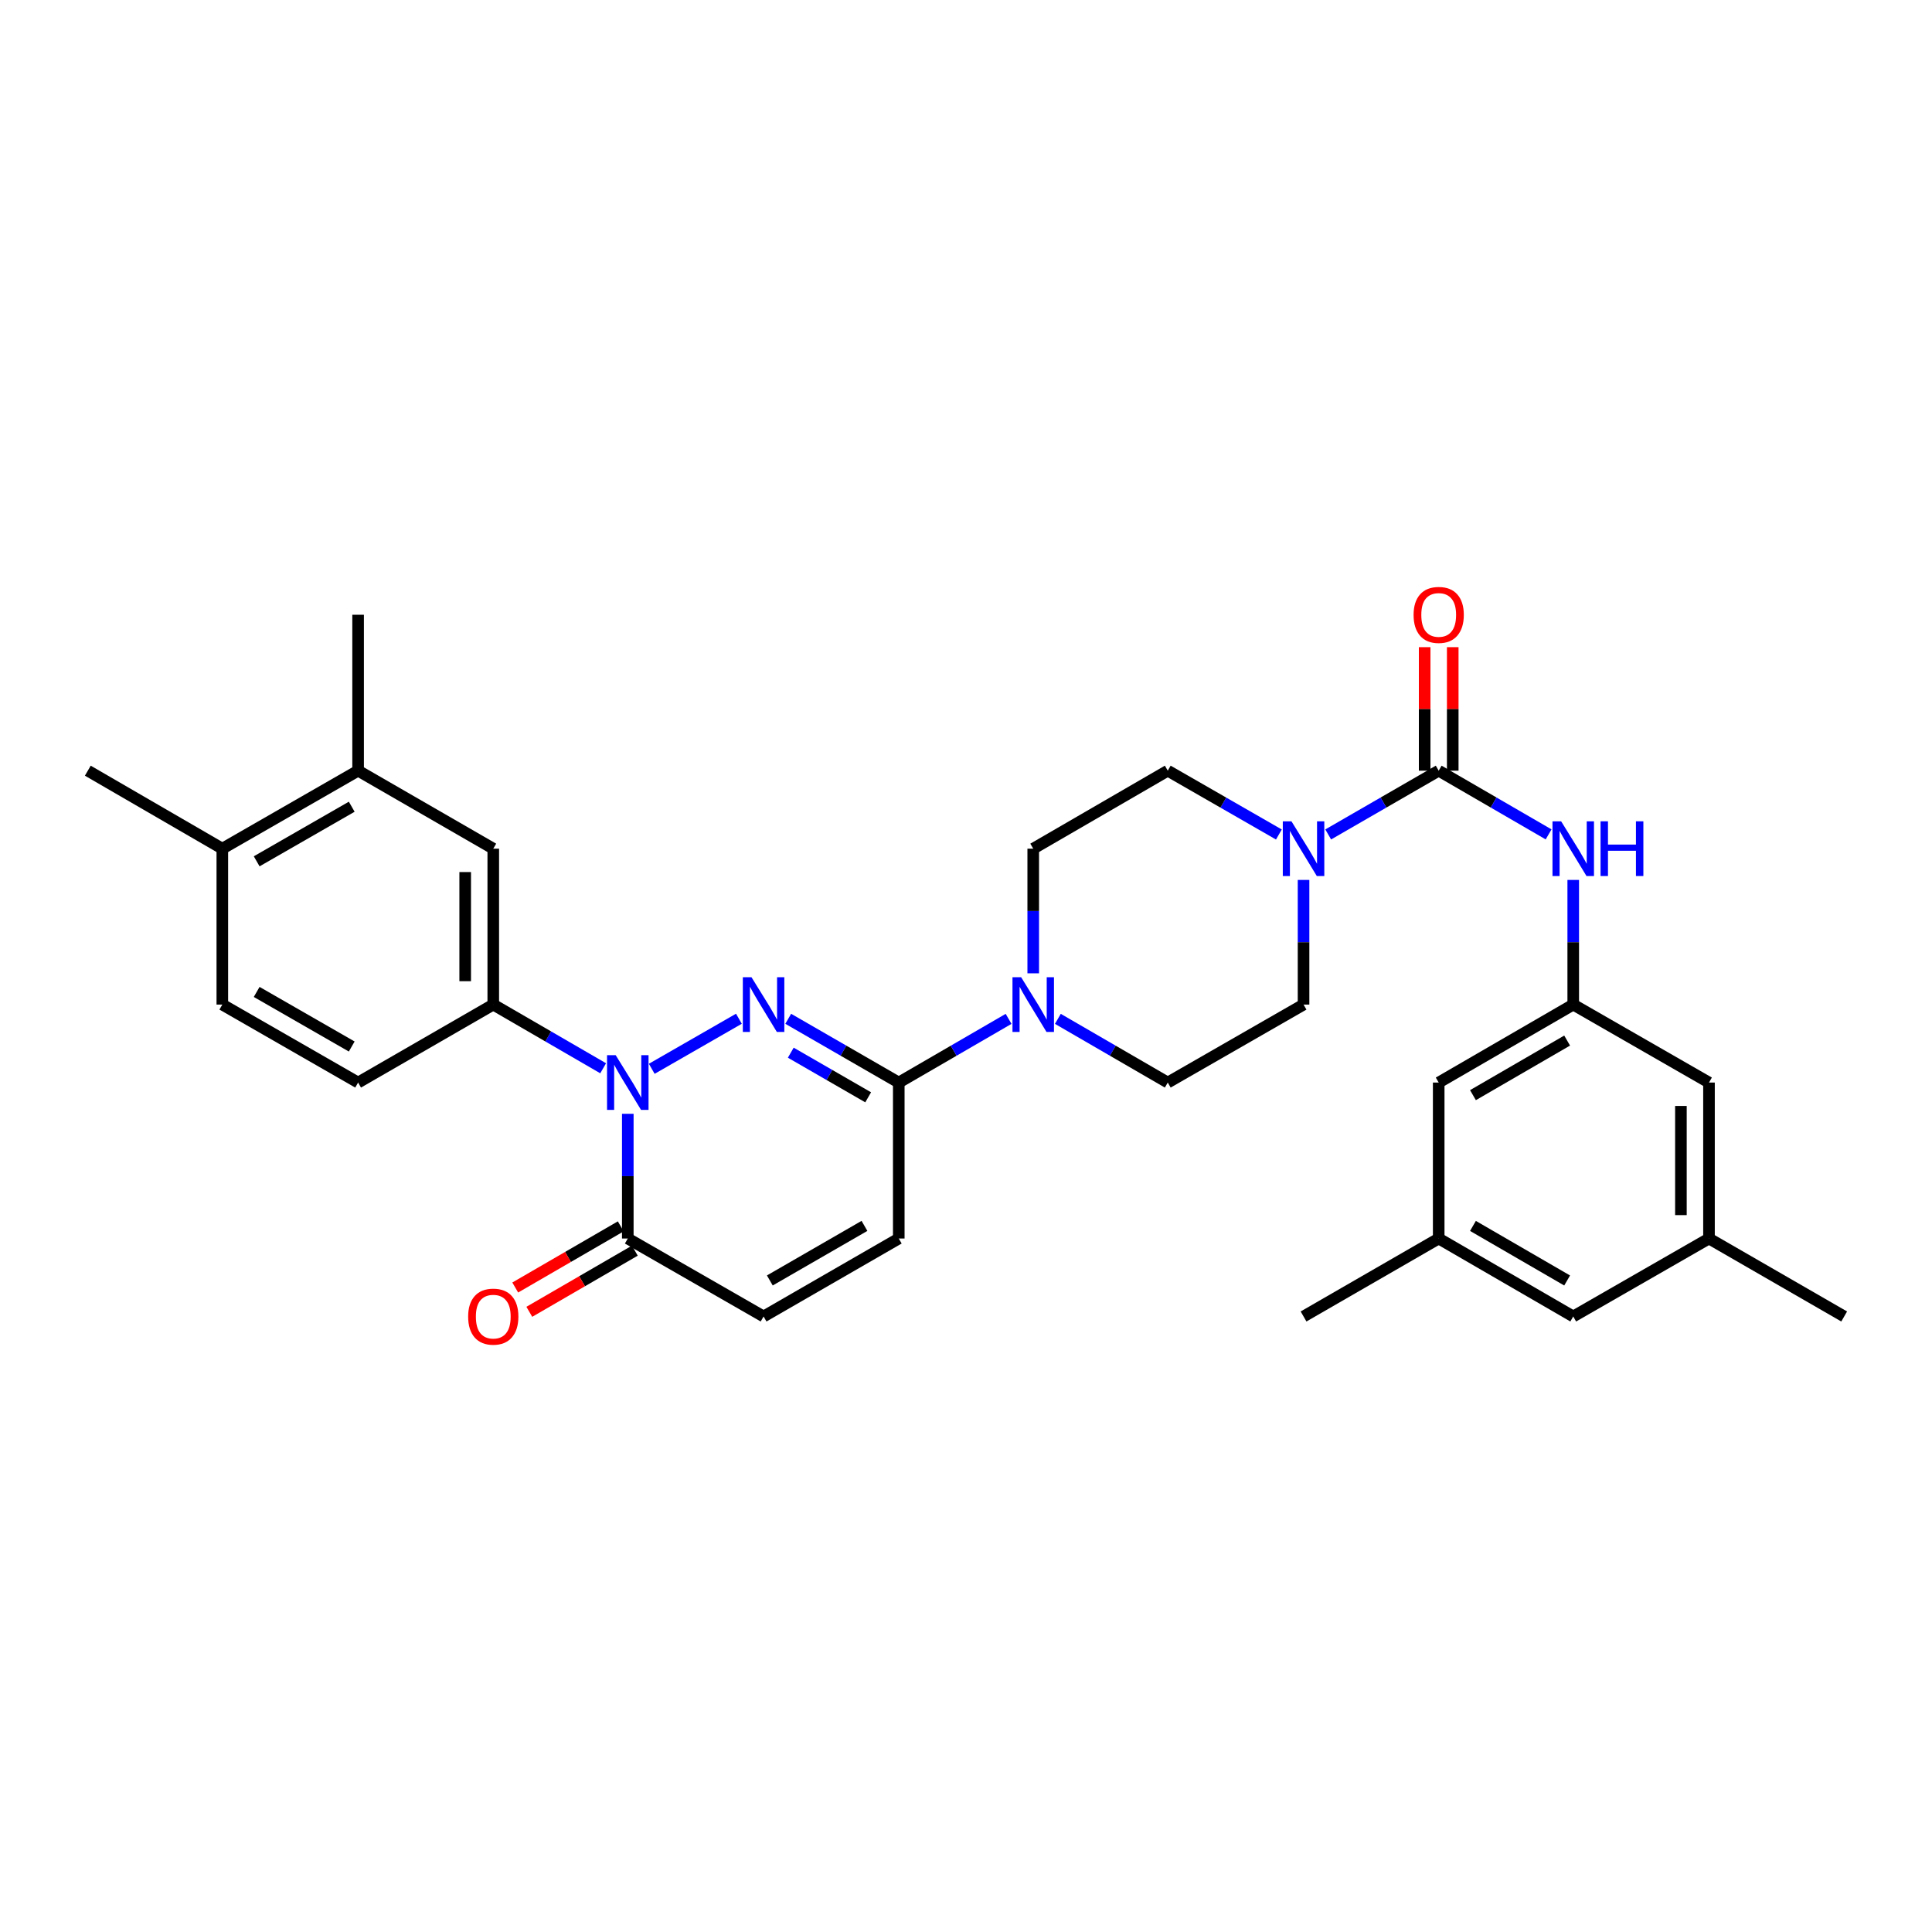 <?xml version='1.0' encoding='iso-8859-1'?>
<svg version='1.1' baseProfile='full'
              xmlns='http://www.w3.org/2000/svg'
                      xmlns:rdkit='http://www.rdkit.org/xml'
                      xmlns:xlink='http://www.w3.org/1999/xlink'
                  xml:space='preserve'
width='1000px' height='1000px' viewBox='0 0 1000 1000'>
<!-- END OF HEADER -->
<rect style='opacity:1.0;fill:#FFFFFF;stroke:none' width='1000' height='1000' x='0' y='0'> </rect>
<path class='bond-0' d='M 382.46,527.299 L 337.343,553.209' style='fill:none;fill-rule:evenodd;stroke:#0000FF;stroke-width:6px;stroke-linecap:butt;stroke-linejoin:miter;stroke-opacity:1' />
<path class='bond-1' d='M 407.986,527.328 L 436.594,543.828' style='fill:none;fill-rule:evenodd;stroke:#0000FF;stroke-width:6px;stroke-linecap:butt;stroke-linejoin:miter;stroke-opacity:1' />
<path class='bond-1' d='M 436.594,543.828 L 465.202,560.329' style='fill:none;fill-rule:evenodd;stroke:#000000;stroke-width:6px;stroke-linecap:butt;stroke-linejoin:miter;stroke-opacity:1' />
<path class='bond-1' d='M 409.307,544.867 L 429.333,556.417' style='fill:none;fill-rule:evenodd;stroke:#0000FF;stroke-width:6px;stroke-linecap:butt;stroke-linejoin:miter;stroke-opacity:1' />
<path class='bond-1' d='M 429.333,556.417 L 449.359,567.968' style='fill:none;fill-rule:evenodd;stroke:#000000;stroke-width:6px;stroke-linecap:butt;stroke-linejoin:miter;stroke-opacity:1' />
<path class='bond-3' d='M 324.944,576.507 L 324.944,608.779' style='fill:none;fill-rule:evenodd;stroke:#0000FF;stroke-width:6px;stroke-linecap:butt;stroke-linejoin:miter;stroke-opacity:1' />
<path class='bond-3' d='M 324.944,608.779 L 324.944,641.051' style='fill:none;fill-rule:evenodd;stroke:#000000;stroke-width:6px;stroke-linecap:butt;stroke-linejoin:miter;stroke-opacity:1' />
<path class='bond-6' d='M 312.192,552.937 L 283.754,536.453' style='fill:none;fill-rule:evenodd;stroke:#0000FF;stroke-width:6px;stroke-linecap:butt;stroke-linejoin:miter;stroke-opacity:1' />
<path class='bond-6' d='M 283.754,536.453 L 255.316,519.968' style='fill:none;fill-rule:evenodd;stroke:#000000;stroke-width:6px;stroke-linecap:butt;stroke-linejoin:miter;stroke-opacity:1' />
<path class='bond-5' d='M 465.202,560.329 L 493.624,543.846' style='fill:none;fill-rule:evenodd;stroke:#000000;stroke-width:6px;stroke-linecap:butt;stroke-linejoin:miter;stroke-opacity:1' />
<path class='bond-5' d='M 493.624,543.846 L 522.047,527.363' style='fill:none;fill-rule:evenodd;stroke:#0000FF;stroke-width:6px;stroke-linecap:butt;stroke-linejoin:miter;stroke-opacity:1' />
<path class='bond-7' d='M 465.202,560.329 L 465.202,641.051' style='fill:none;fill-rule:evenodd;stroke:#000000;stroke-width:6px;stroke-linecap:butt;stroke-linejoin:miter;stroke-opacity:1' />
<path class='bond-2' d='M 744.668,398.902 L 716.072,415.405' style='fill:none;fill-rule:evenodd;stroke:#000000;stroke-width:6px;stroke-linecap:butt;stroke-linejoin:miter;stroke-opacity:1' />
<path class='bond-2' d='M 716.072,415.405 L 687.476,431.908' style='fill:none;fill-rule:evenodd;stroke:#0000FF;stroke-width:6px;stroke-linecap:butt;stroke-linejoin:miter;stroke-opacity:1' />
<path class='bond-8' d='M 744.668,398.902 L 773.11,415.39' style='fill:none;fill-rule:evenodd;stroke:#000000;stroke-width:6px;stroke-linecap:butt;stroke-linejoin:miter;stroke-opacity:1' />
<path class='bond-8' d='M 773.11,415.39 L 801.552,431.878' style='fill:none;fill-rule:evenodd;stroke:#0000FF;stroke-width:6px;stroke-linecap:butt;stroke-linejoin:miter;stroke-opacity:1' />
<path class='bond-13' d='M 751.934,398.902 L 751.934,366.938' style='fill:none;fill-rule:evenodd;stroke:#000000;stroke-width:6px;stroke-linecap:butt;stroke-linejoin:miter;stroke-opacity:1' />
<path class='bond-13' d='M 751.934,366.938 L 751.934,334.974' style='fill:none;fill-rule:evenodd;stroke:#FF0000;stroke-width:6px;stroke-linecap:butt;stroke-linejoin:miter;stroke-opacity:1' />
<path class='bond-13' d='M 737.401,398.902 L 737.401,366.938' style='fill:none;fill-rule:evenodd;stroke:#000000;stroke-width:6px;stroke-linecap:butt;stroke-linejoin:miter;stroke-opacity:1' />
<path class='bond-13' d='M 737.401,366.938 L 737.401,334.974' style='fill:none;fill-rule:evenodd;stroke:#FF0000;stroke-width:6px;stroke-linecap:butt;stroke-linejoin:miter;stroke-opacity:1' />
<path class='bond-18' d='M 321.301,634.764 L 293.993,650.59' style='fill:none;fill-rule:evenodd;stroke:#000000;stroke-width:6px;stroke-linecap:butt;stroke-linejoin:miter;stroke-opacity:1' />
<path class='bond-18' d='M 293.993,650.59 L 266.685,666.416' style='fill:none;fill-rule:evenodd;stroke:#FF0000;stroke-width:6px;stroke-linecap:butt;stroke-linejoin:miter;stroke-opacity:1' />
<path class='bond-18' d='M 328.588,647.338 L 301.28,663.164' style='fill:none;fill-rule:evenodd;stroke:#000000;stroke-width:6px;stroke-linecap:butt;stroke-linejoin:miter;stroke-opacity:1' />
<path class='bond-18' d='M 301.28,663.164 L 273.972,678.99' style='fill:none;fill-rule:evenodd;stroke:#FF0000;stroke-width:6px;stroke-linecap:butt;stroke-linejoin:miter;stroke-opacity:1' />
<path class='bond-31' d='M 324.944,641.051 L 395.227,681.403' style='fill:none;fill-rule:evenodd;stroke:#000000;stroke-width:6px;stroke-linecap:butt;stroke-linejoin:miter;stroke-opacity:1' />
<path class='bond-4' d='M 661.95,431.938 L 633.192,415.42' style='fill:none;fill-rule:evenodd;stroke:#0000FF;stroke-width:6px;stroke-linecap:butt;stroke-linejoin:miter;stroke-opacity:1' />
<path class='bond-4' d='M 633.192,415.42 L 604.434,398.902' style='fill:none;fill-rule:evenodd;stroke:#000000;stroke-width:6px;stroke-linecap:butt;stroke-linejoin:miter;stroke-opacity:1' />
<path class='bond-32' d='M 674.716,455.448 L 674.716,487.708' style='fill:none;fill-rule:evenodd;stroke:#0000FF;stroke-width:6px;stroke-linecap:butt;stroke-linejoin:miter;stroke-opacity:1' />
<path class='bond-32' d='M 674.716,487.708 L 674.716,519.968' style='fill:none;fill-rule:evenodd;stroke:#000000;stroke-width:6px;stroke-linecap:butt;stroke-linejoin:miter;stroke-opacity:1' />
<path class='bond-16' d='M 547.55,527.359 L 575.992,543.844' style='fill:none;fill-rule:evenodd;stroke:#0000FF;stroke-width:6px;stroke-linecap:butt;stroke-linejoin:miter;stroke-opacity:1' />
<path class='bond-16' d='M 575.992,543.844 L 604.434,560.329' style='fill:none;fill-rule:evenodd;stroke:#000000;stroke-width:6px;stroke-linecap:butt;stroke-linejoin:miter;stroke-opacity:1' />
<path class='bond-17' d='M 534.798,503.791 L 534.798,471.531' style='fill:none;fill-rule:evenodd;stroke:#0000FF;stroke-width:6px;stroke-linecap:butt;stroke-linejoin:miter;stroke-opacity:1' />
<path class='bond-17' d='M 534.798,471.531 L 534.798,439.271' style='fill:none;fill-rule:evenodd;stroke:#000000;stroke-width:6px;stroke-linecap:butt;stroke-linejoin:miter;stroke-opacity:1' />
<path class='bond-11' d='M 255.316,519.968 L 255.316,439.271' style='fill:none;fill-rule:evenodd;stroke:#000000;stroke-width:6px;stroke-linecap:butt;stroke-linejoin:miter;stroke-opacity:1' />
<path class='bond-11' d='M 240.783,507.864 L 240.783,451.376' style='fill:none;fill-rule:evenodd;stroke:#000000;stroke-width:6px;stroke-linecap:butt;stroke-linejoin:miter;stroke-opacity:1' />
<path class='bond-19' d='M 255.316,519.968 L 185.357,560.329' style='fill:none;fill-rule:evenodd;stroke:#000000;stroke-width:6px;stroke-linecap:butt;stroke-linejoin:miter;stroke-opacity:1' />
<path class='bond-9' d='M 465.202,641.051 L 395.227,681.403' style='fill:none;fill-rule:evenodd;stroke:#000000;stroke-width:6px;stroke-linecap:butt;stroke-linejoin:miter;stroke-opacity:1' />
<path class='bond-9' d='M 447.446,634.514 L 398.463,662.761' style='fill:none;fill-rule:evenodd;stroke:#000000;stroke-width:6px;stroke-linecap:butt;stroke-linejoin:miter;stroke-opacity:1' />
<path class='bond-10' d='M 814.304,455.448 L 814.304,487.708' style='fill:none;fill-rule:evenodd;stroke:#0000FF;stroke-width:6px;stroke-linecap:butt;stroke-linejoin:miter;stroke-opacity:1' />
<path class='bond-10' d='M 814.304,487.708 L 814.304,519.968' style='fill:none;fill-rule:evenodd;stroke:#000000;stroke-width:6px;stroke-linecap:butt;stroke-linejoin:miter;stroke-opacity:1' />
<path class='bond-24' d='M 814.304,519.968 L 884.57,560.329' style='fill:none;fill-rule:evenodd;stroke:#000000;stroke-width:6px;stroke-linecap:butt;stroke-linejoin:miter;stroke-opacity:1' />
<path class='bond-25' d='M 814.304,519.968 L 744.668,560.329' style='fill:none;fill-rule:evenodd;stroke:#000000;stroke-width:6px;stroke-linecap:butt;stroke-linejoin:miter;stroke-opacity:1' />
<path class='bond-25' d='M 811.146,538.596 L 762.401,566.849' style='fill:none;fill-rule:evenodd;stroke:#000000;stroke-width:6px;stroke-linecap:butt;stroke-linejoin:miter;stroke-opacity:1' />
<path class='bond-12' d='M 255.316,439.271 L 185.357,398.902' style='fill:none;fill-rule:evenodd;stroke:#000000;stroke-width:6px;stroke-linecap:butt;stroke-linejoin:miter;stroke-opacity:1' />
<path class='bond-27' d='M 185.357,398.902 L 185.357,318.197' style='fill:none;fill-rule:evenodd;stroke:#000000;stroke-width:6px;stroke-linecap:butt;stroke-linejoin:miter;stroke-opacity:1' />
<path class='bond-33' d='M 185.357,398.902 L 115.075,439.271' style='fill:none;fill-rule:evenodd;stroke:#000000;stroke-width:6px;stroke-linecap:butt;stroke-linejoin:miter;stroke-opacity:1' />
<path class='bond-33' d='M 182.053,417.559 L 132.855,445.818' style='fill:none;fill-rule:evenodd;stroke:#000000;stroke-width:6px;stroke-linecap:butt;stroke-linejoin:miter;stroke-opacity:1' />
<path class='bond-14' d='M 674.716,519.968 L 604.434,560.329' style='fill:none;fill-rule:evenodd;stroke:#000000;stroke-width:6px;stroke-linecap:butt;stroke-linejoin:miter;stroke-opacity:1' />
<path class='bond-15' d='M 604.434,398.902 L 534.798,439.271' style='fill:none;fill-rule:evenodd;stroke:#000000;stroke-width:6px;stroke-linecap:butt;stroke-linejoin:miter;stroke-opacity:1' />
<path class='bond-21' d='M 185.357,560.329 L 115.075,519.968' style='fill:none;fill-rule:evenodd;stroke:#000000;stroke-width:6px;stroke-linecap:butt;stroke-linejoin:miter;stroke-opacity:1' />
<path class='bond-21' d='M 182.052,541.672 L 132.854,513.42' style='fill:none;fill-rule:evenodd;stroke:#000000;stroke-width:6px;stroke-linecap:butt;stroke-linejoin:miter;stroke-opacity:1' />
<path class='bond-20' d='M 115.075,439.271 L 115.075,519.968' style='fill:none;fill-rule:evenodd;stroke:#000000;stroke-width:6px;stroke-linecap:butt;stroke-linejoin:miter;stroke-opacity:1' />
<path class='bond-28' d='M 115.075,439.271 L 45.455,398.902' style='fill:none;fill-rule:evenodd;stroke:#000000;stroke-width:6px;stroke-linecap:butt;stroke-linejoin:miter;stroke-opacity:1' />
<path class='bond-22' d='M 884.57,641.051 L 884.57,560.329' style='fill:none;fill-rule:evenodd;stroke:#000000;stroke-width:6px;stroke-linecap:butt;stroke-linejoin:miter;stroke-opacity:1' />
<path class='bond-22' d='M 870.037,628.942 L 870.037,572.437' style='fill:none;fill-rule:evenodd;stroke:#000000;stroke-width:6px;stroke-linecap:butt;stroke-linejoin:miter;stroke-opacity:1' />
<path class='bond-29' d='M 884.57,641.051 L 954.545,681.403' style='fill:none;fill-rule:evenodd;stroke:#000000;stroke-width:6px;stroke-linecap:butt;stroke-linejoin:miter;stroke-opacity:1' />
<path class='bond-34' d='M 884.57,641.051 L 814.304,681.403' style='fill:none;fill-rule:evenodd;stroke:#000000;stroke-width:6px;stroke-linecap:butt;stroke-linejoin:miter;stroke-opacity:1' />
<path class='bond-23' d='M 744.668,641.051 L 744.668,560.329' style='fill:none;fill-rule:evenodd;stroke:#000000;stroke-width:6px;stroke-linecap:butt;stroke-linejoin:miter;stroke-opacity:1' />
<path class='bond-26' d='M 744.668,641.051 L 814.304,681.403' style='fill:none;fill-rule:evenodd;stroke:#000000;stroke-width:6px;stroke-linecap:butt;stroke-linejoin:miter;stroke-opacity:1' />
<path class='bond-26' d='M 762.4,634.529 L 811.145,662.776' style='fill:none;fill-rule:evenodd;stroke:#000000;stroke-width:6px;stroke-linecap:butt;stroke-linejoin:miter;stroke-opacity:1' />
<path class='bond-30' d='M 744.668,641.051 L 674.716,681.403' style='fill:none;fill-rule:evenodd;stroke:#000000;stroke-width:6px;stroke-linecap:butt;stroke-linejoin:miter;stroke-opacity:1' />
<path  class='atom-0' d='M 388.967 505.808
L 398.247 520.808
Q 399.167 522.288, 400.647 524.968
Q 402.127 527.648, 402.207 527.808
L 402.207 505.808
L 405.967 505.808
L 405.967 534.128
L 402.087 534.128
L 392.127 517.728
Q 390.967 515.808, 389.727 513.608
Q 388.527 511.408, 388.167 510.728
L 388.167 534.128
L 384.487 534.128
L 384.487 505.808
L 388.967 505.808
' fill='#0000FF'/>
<path  class='atom-1' d='M 318.684 546.169
L 327.964 561.169
Q 328.884 562.649, 330.364 565.329
Q 331.844 568.009, 331.924 568.169
L 331.924 546.169
L 335.684 546.169
L 335.684 574.489
L 331.804 574.489
L 321.844 558.089
Q 320.684 556.169, 319.444 553.969
Q 318.244 551.769, 317.884 551.089
L 317.884 574.489
L 314.204 574.489
L 314.204 546.169
L 318.684 546.169
' fill='#0000FF'/>
<path  class='atom-5' d='M 668.456 425.111
L 677.736 440.111
Q 678.656 441.591, 680.136 444.271
Q 681.616 446.951, 681.696 447.111
L 681.696 425.111
L 685.456 425.111
L 685.456 453.431
L 681.576 453.431
L 671.616 437.031
Q 670.456 435.111, 669.216 432.911
Q 668.016 430.711, 667.656 430.031
L 667.656 453.431
L 663.976 453.431
L 663.976 425.111
L 668.456 425.111
' fill='#0000FF'/>
<path  class='atom-6' d='M 528.538 505.808
L 537.818 520.808
Q 538.738 522.288, 540.218 524.968
Q 541.698 527.648, 541.778 527.808
L 541.778 505.808
L 545.538 505.808
L 545.538 534.128
L 541.658 534.128
L 531.698 517.728
Q 530.538 515.808, 529.298 513.608
Q 528.098 511.408, 527.738 510.728
L 527.738 534.128
L 524.058 534.128
L 524.058 505.808
L 528.538 505.808
' fill='#0000FF'/>
<path  class='atom-9' d='M 808.044 425.111
L 817.324 440.111
Q 818.244 441.591, 819.724 444.271
Q 821.204 446.951, 821.284 447.111
L 821.284 425.111
L 825.044 425.111
L 825.044 453.431
L 821.164 453.431
L 811.204 437.031
Q 810.044 435.111, 808.804 432.911
Q 807.604 430.711, 807.244 430.031
L 807.244 453.431
L 803.564 453.431
L 803.564 425.111
L 808.044 425.111
' fill='#0000FF'/>
<path  class='atom-9' d='M 828.444 425.111
L 832.284 425.111
L 832.284 437.151
L 846.764 437.151
L 846.764 425.111
L 850.604 425.111
L 850.604 453.431
L 846.764 453.431
L 846.764 440.351
L 832.284 440.351
L 832.284 453.431
L 828.444 453.431
L 828.444 425.111
' fill='#0000FF'/>
<path  class='atom-14' d='M 731.668 318.277
Q 731.668 311.477, 735.028 307.677
Q 738.388 303.877, 744.668 303.877
Q 750.948 303.877, 754.308 307.677
Q 757.668 311.477, 757.668 318.277
Q 757.668 325.157, 754.268 329.077
Q 750.868 332.957, 744.668 332.957
Q 738.428 332.957, 735.028 329.077
Q 731.668 325.197, 731.668 318.277
M 744.668 329.757
Q 748.988 329.757, 751.308 326.877
Q 753.668 323.957, 753.668 318.277
Q 753.668 312.717, 751.308 309.917
Q 748.988 307.077, 744.668 307.077
Q 740.348 307.077, 737.988 309.877
Q 735.668 312.677, 735.668 318.277
Q 735.668 323.997, 737.988 326.877
Q 740.348 329.757, 744.668 329.757
' fill='#FF0000'/>
<path  class='atom-19' d='M 242.316 681.483
Q 242.316 674.683, 245.676 670.883
Q 249.036 667.083, 255.316 667.083
Q 261.596 667.083, 264.956 670.883
Q 268.316 674.683, 268.316 681.483
Q 268.316 688.363, 264.916 692.283
Q 261.516 696.163, 255.316 696.163
Q 249.076 696.163, 245.676 692.283
Q 242.316 688.403, 242.316 681.483
M 255.316 692.963
Q 259.636 692.963, 261.956 690.083
Q 264.316 687.163, 264.316 681.483
Q 264.316 675.923, 261.956 673.123
Q 259.636 670.283, 255.316 670.283
Q 250.996 670.283, 248.636 673.083
Q 246.316 675.883, 246.316 681.483
Q 246.316 687.203, 248.636 690.083
Q 250.996 692.963, 255.316 692.963
' fill='#FF0000'/>
</svg>
